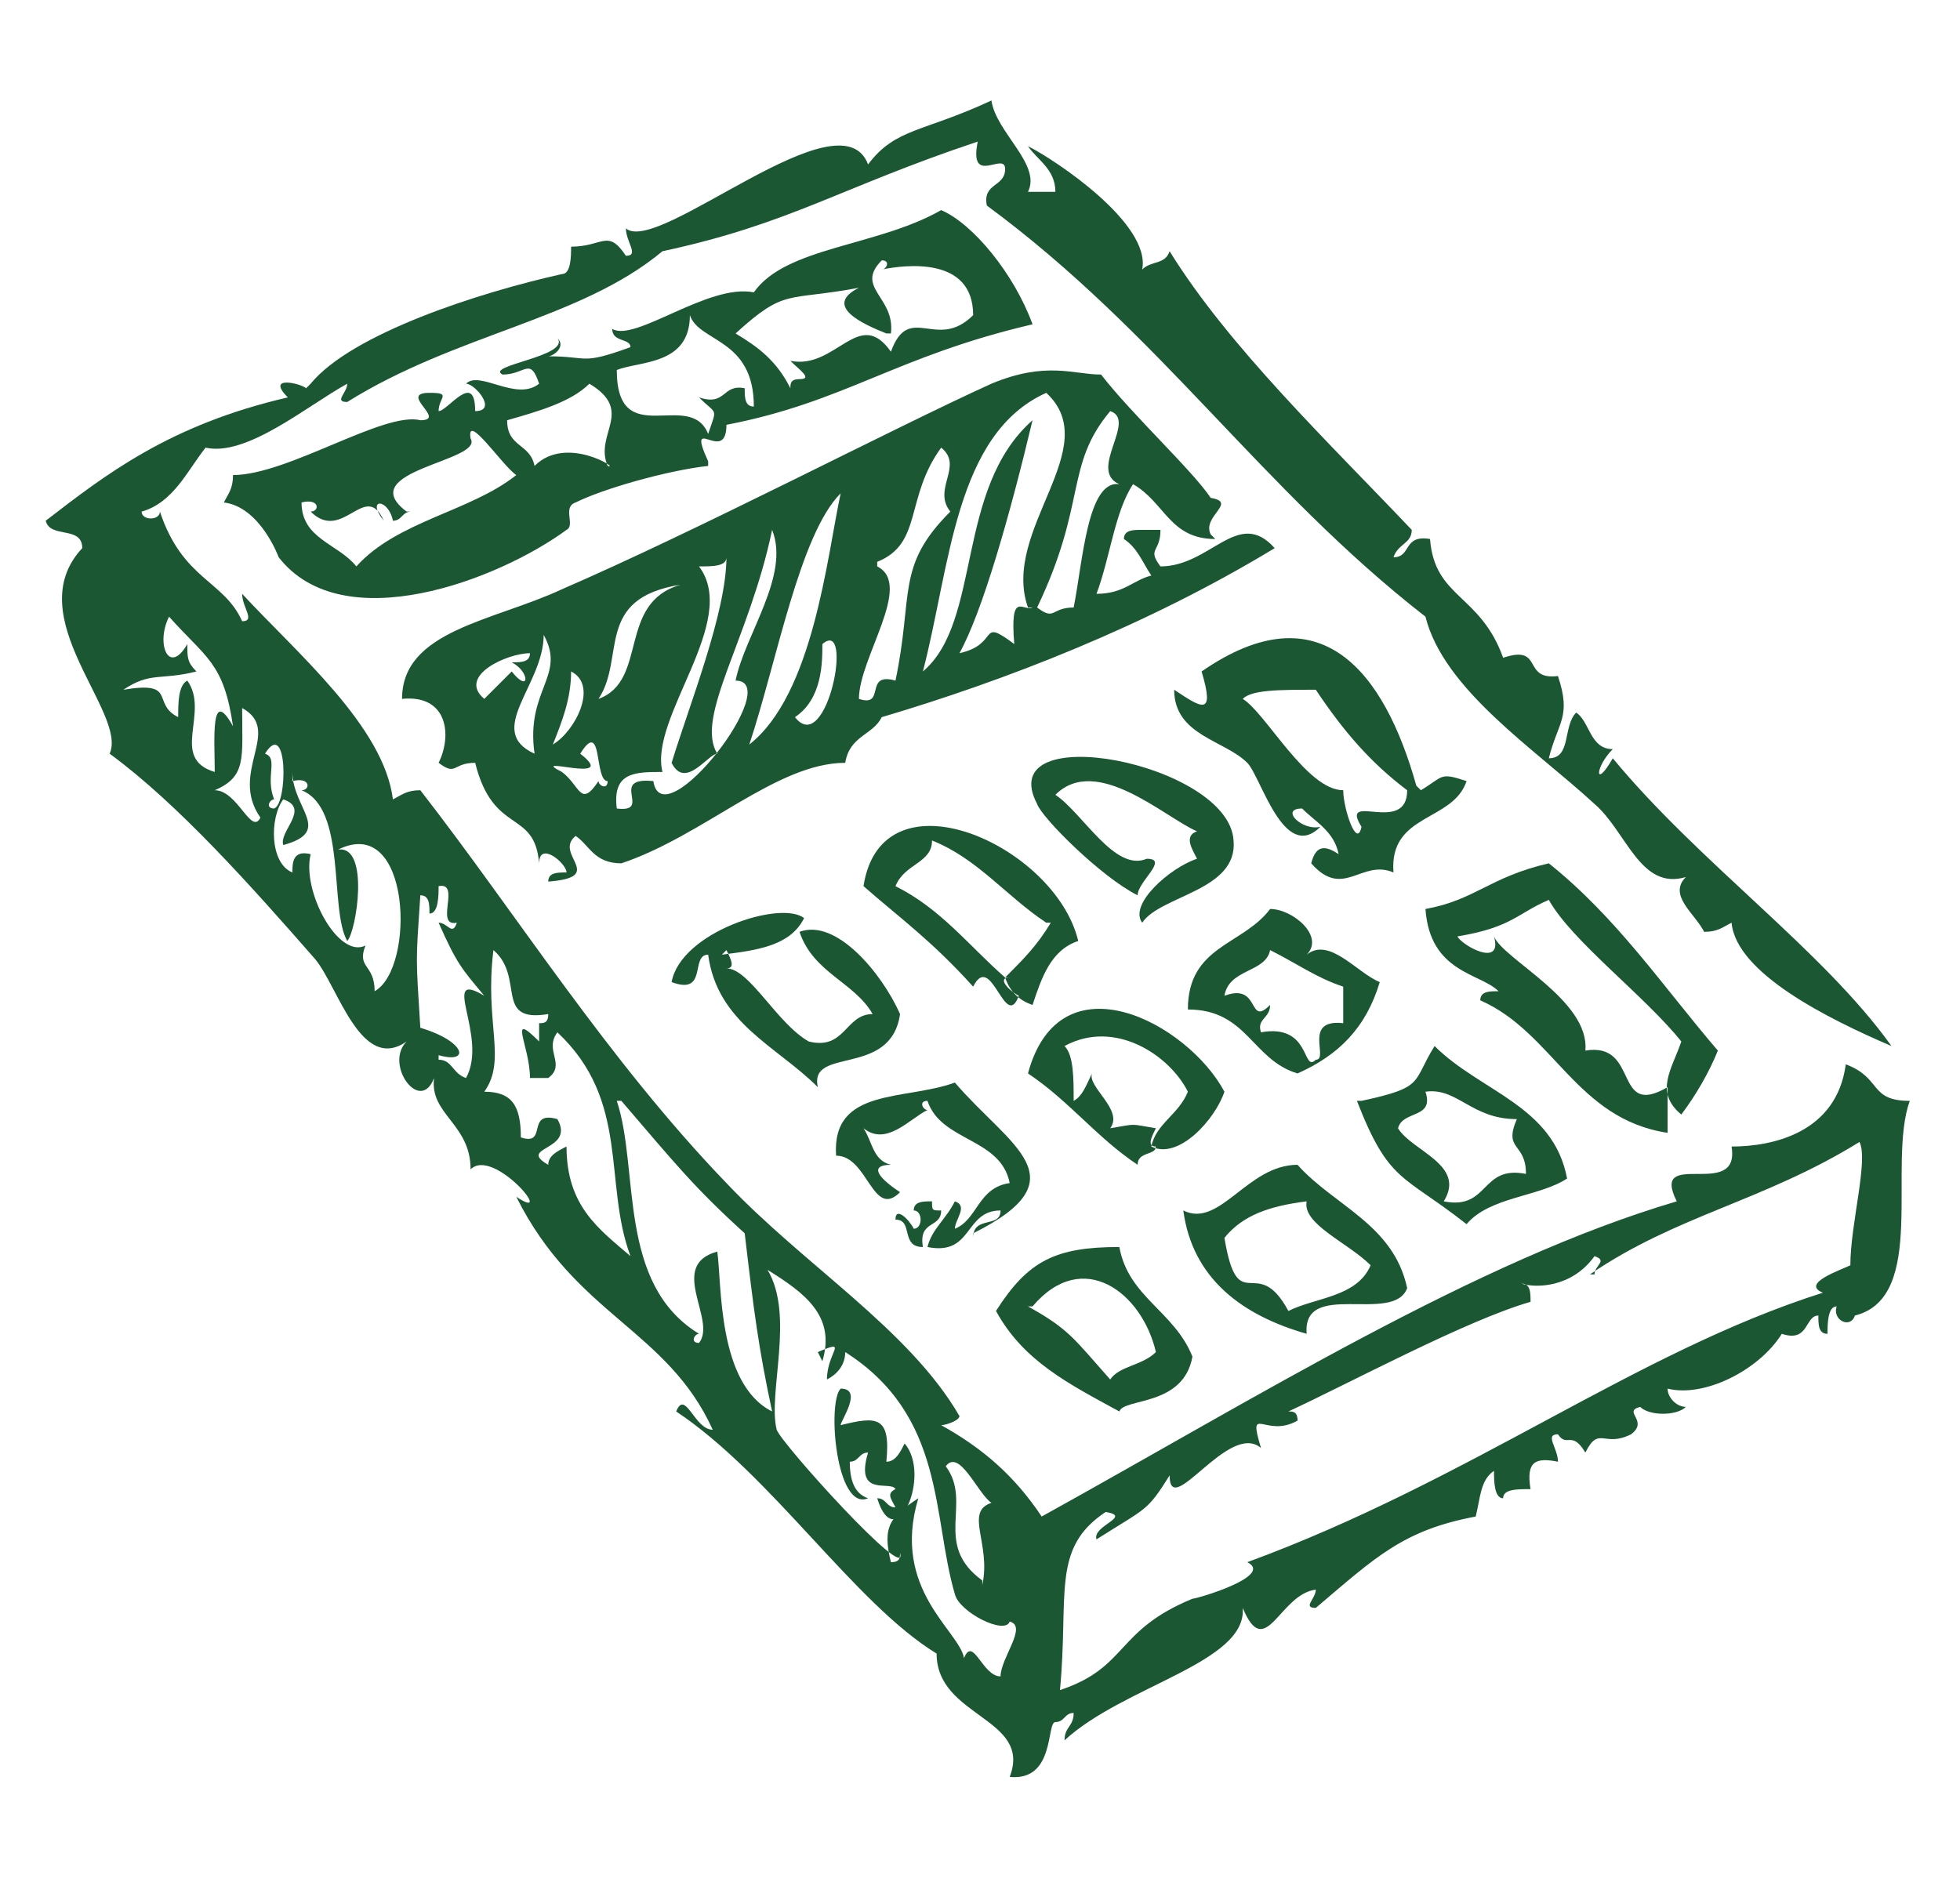 <?xml version="1.0" encoding="UTF-8"?>
<svg id="Layer_1" xmlns="http://www.w3.org/2000/svg" version="1.1" viewBox="0 0 42.9 41.2">
  <!-- Generator: Adobe Illustrator 29.2.1, SVG Export Plug-In . SVG Version: 2.1.0 Build 116)  -->
  <defs>
    <style>
      .st0 {
        fill: #1b5733;
        fill-rule: evenodd;
      }
    </style>
  </defs>
  <path class="st0" d="M15.9,20.8c.1.2.2.4,0,.4.5,0,1.1,1.2,1.8,1.6.8.2.8-.6,1.4-.6-.4-.7-1.3-.9-1.6-1.8.8-.3,1.8.9,2.2,1.8-.2,1.4-2,.7-1.8,1.6-.9-.9-2.2-1.4-2.4-2.9-.4,0,0,.9-.8.6.2-1.1,2.4-1.8,2.9-1.4-.3.6-1,.7-1.8.8Z"/>
  <path class="st0" d="M29.8,24.1c1.4-.3,1.1-.4,1.6-1.2,1,1,2.6,1.3,2.9,2.9-.6.4-1.7.4-2.2,1-1.4-1.1-1.7-.9-2.4-2.7ZM30.6,24.7c.3.5,1.5.8,1,1.6,1,.2.8-.8,1.8-.6,0-.7-.5-.5-.2-1.2-1,0-1.3-.7-2-.6.2.6-.5.4-.6.8Z"/>
  <path class="st0" d="M24.5,27.3c.2,1.1,1.2,1.4,1.6,2.4-.2,1.1-1.5.9-1.6,1.2-1.1-.6-2.1-1.1-2.7-2.2.7-1.1,1.3-1.4,2.7-1.4ZM22.5,28.6c.9.5,1,.7,1.8,1.6.2-.3.7-.3,1-.6-.3-1.3-1.6-2.3-2.7-1Z"/>
  <path class="st0" d="M6.8,8.4c.9-1.1,3.7-2,5.5-2.4.2,0,.2-.4.2-.6.7,0,.8-.4,1.2.2.3,0,0-.3,0-.6.7.6,4.7-3,5.3-1.4.6-.8,1.2-.7,2.7-1.4.1.7,1.1,1.4.8,2h.6c0-.5-.4-.7-.6-1,.6.3,2.7,1.7,2.5,2.7.2-.2.5-.1.6-.4,1.3,2.1,3.5,4.2,5.3,6.1,0,.3-.3.3-.4.6.4,0,.2-.5.8-.4.1,1.3,1.1,1.2,1.6,2.6.9-.3.4.5,1.2.4.3.9,0,1-.2,1.8.5,0,.3-.7.6-1,.3.2.3.8.8.8-.4.4-.4.9,0,.2,1.9,2.3,4.6,4.2,6.1,6.3-1.4-.6-3.4-1.6-3.5-2.7-.2.1-.3.2-.6.2-.2-.4-.8-.8-.4-1.2-1,.3-1.3-1-2-1.6-1.3-1.2-3.3-2.5-3.7-4.1-3.6-2.8-5.8-6.2-9.6-9-.1-.5.4-.4.4-.8,0-.4-.8.4-.6-.6-3,1-4.1,1.8-6.9,2.4-1.8,1.5-4.5,1.8-6.9,3.3-.3,0,0-.2,0-.4-.9.5-2.2,1.6-3.1,1.4-.4.5-.7,1.2-1.4,1.4,0,.2.4.2.4,0,.5,1.5,1.4,1.5,1.8,2.4.3,0,0-.3,0-.6,1.2,1.3,3.1,2.9,3.3,4.5.2-.1.3-.2.6-.2,2.1,2.7,4.1,5.9,6.7,8.6,1.7,1.8,4,3.2,5.1,5.1,0,.1-.3.2-.4.2.9.5,1.6,1.1,2.2,2,4.7-2.6,9.5-5.6,13.9-6.9-.6-1.2,1.4,0,1.2-1.2.9,0,2.3-.3,2.5-1.8.8.3.5.8,1.4.8-.5,1.4.4,4.3-1.2,4.7-.1.3-.5.1-.4-.2-.2,0-.2.4-.2.6-.2,0-.2-.2-.2-.4-.3,0-.2.6-.8.4-.5.8-1.7,1.4-2.5,1.2,0,.2.2.4.4.4-.2.2-.8.2-1,0-.4.1.2.3-.2.6-.6.3-.7-.2-1,.4-.3-.5-.4-.1-.6-.4-.3,0,0,.3,0,.6-.5-.1-.7,0-.6.6-.3,0-.6,0-.6.2-.2,0-.2-.4-.2-.6-.3.2-.3.6-.4,1-1.6.3-2.2.9-3.5,2-.3,0,0-.2,0-.4-.8.1-1.1,1.6-1.6.4.1,1.2-2.6,1.7-3.9,2.9,0-.3.2-.3.2-.6-.2,0-.2.2-.4.2-.2,0,0,1.3-1,1.2.5-1.3-1.6-1.3-1.6-2.7-1.8-1.1-3.6-3.9-5.7-5.3.2-.5.4.4.8.4-1-2.2-3-2.5-4.3-5.1.9.6-.5-1.1-1-.6,0-1-.9-1.2-.8-2-.3.8-1.1-.3-.6-.8-1,.7-1.5-1.2-2-1.8-1.4-1.6-3-3.4-4.5-4.5.4-.9-2-3-.6-4.5,0-.5-.7-.2-.8-.6,1.3-1,2.7-2.1,5.3-2.7-.5-.5.3-.3.4-.2ZM4.3,14.7c-.8.2-1,0-1.6.4,1.2-.2.6.3,1.2.6,0-.3,0-.7.2-.8.5.7-.4,1.7.6,2,0-.7-.1-1.9.4-1-.2-1.4-.6-1.5-1.4-2.4-.3.6,0,1.3.4.6,0,.3,0,.4.2.6ZM5.7,17.9c-.7-1,.5-1.9-.4-2.4,0,1.1.1,1.5-.6,1.8.5,0,.8,1,1,.6ZM5.8,16.5c.3.1,0,.5.2,1-.1,0-.2.2,0,.2.3-.1.3-2-.2-1.2ZM6.4,16.9c0,.8.9,1.3-.2,1.6-.1-.3.6-.8,0-1-.3.4-.3,1.4.2,1.6,0-.2,0-.5.4-.4-.2.8.6,2.3,1.2,2-.2.5.2.4.2,1,.9-.5.8-3.9-.8-3.1.7-.1.4,1.8.2,2-.4-.7,0-2.9-1-3.3.2,0,.2-.3-.2-.2ZM9.6,23.2c.3,0,.3.3.6.4.5-.9-.6-2.4.4-1.8-.5-.6-.6-.7-1-1.6.2,0,.3.3.4,0-.5.1.1-.9-.4-.8,0,.2,0,.6-.2.6,0-.2,0-.4-.2-.4-.1,1.5-.1,1.3,0,2.9,1,.3,1.1.8.4.6ZM10.8,20.8c-.2,1.6.3,2.4-.2,3.1.6,0,.8.3.8,1,.6.2.1-.6.8-.4.4.7-.9.6-.2,1,0-.2.2-.3.4-.4,0,1.3.7,1.8,1.4,2.4-.6-1.6,0-3.4-1.6-4.9-.3.4.2.7-.2,1h-.4c0-.7-.5-1.5.2-.8v-.4c.1,0,.2,0,.2-.2-1.2.2-.5-.8-1.2-1.4ZM13.5,24.1c.5,1.5,0,4,1.8,5.1-.1,0-.2.2,0,.2.4-.5-.7-1.7.4-2,.1.7,0,2.9,1.2,3.5-.3-1.4-.4-2.2-.6-3.9-1.1-1-1.5-1.5-2.7-2.9ZM34.9,27.9c0-.2.3-.3,0-.4-.5.7-1.3.7-1.6.6.2,0,.2.2.2.4-1.4.4-4,1.8-5.3,2.4.1,0,.2,0,.2.2-.7.4-1.1-.4-.8.6-.7-.6-2,1.6-2,.6-.5.8-.5.7-1.6,1.4-.1-.3.8-.5.2-.6-1.2.8-.8,1.8-1,3.9,1.5-.5,1.2-1.3,2.9-2,.1,0,1.8-.5,1.2-.8,4.9-1.8,8.5-4.6,12.6-5.9-.5-.2.4-.5.6-.6,0-.9.4-2.3.2-2.7-2.1,1.3-4,1.6-5.9,2.9ZM18,29.8c.3-1-.4-1.5-1.2-2,.6,1,0,2.7.2,3.5.1.3,2.9,3.4,2.7,2.7,0,.1,0,.2-.2.2-.2-.8,0-1,.6-1.4-.6,2,.9,2.9,1,3.5.2-.5.4.4.8.4,0-.4.6-1.1.2-1.2-.1.3-1.1-.2-1.2-.6-.5-1.7-.2-3.9-2.4-5.3,0,.3-.2.5-.4.6,0-.6.5-.9-.2-.6ZM21.5,34.7c.2-.9-.4-1.6.2-1.8-.3-.2-.7-1.2-1-.8.6.8-.3,1.7.8,2.5Z"/>
  <path class="st0" d="M15.5,10.2c-.9.1-2.3.5-2.9.8-.3.1,0,.5-.2.6-1.5,1.1-4.9,2.4-6.3.6,0,0-.4-1.1-1.2-1.2.1-.2.2-.3.2-.6,1.2,0,3.3-1.4,4.1-1.2.6,0-.5-.6.2-.6.5,0,.2.1.2.4.2,0,.8-.9.8,0,.5,0,0-.6-.2-.6.3-.3,1.1.4,1.6,0-.2-.6-.3-.2-.8-.2-.4-.2,1.5-.4,1.2-.8.2.2-.1.4-.2.4.9,0,.7.2,1.8-.2,0-.2-.4-.1-.4-.4.5.3,2.1-1,3.1-.8.7-1,2.7-1,4.1-1.8.7.3,1.6,1.4,2,2.5-3,.7-4.1,1.7-6.7,2.2,0,.9-.9-.3-.4.8ZM13.5,8.1c0,1.8,1.6.4,2,1.4.2-.6.2-.4-.2-.8.6.2.5-.3,1-.2,0,.2,0,.4.2.4,0-1.5-1.2-1.4-1.4-2,0,1.1-1.1,1-1.6,1.2ZM19.4,7.3c-.5-.2-1.4-.6-.6-1-1.6.3-1.6,0-2.7,1,.5.3.9.6,1.2,1.2,0-.1,0-.2.2-.2.3,0,0-.2-.2-.4,1,.2,1.5-1.2,2.2-.2.4-1.1,1,0,1.8-.8,0-1.3-1.5-1.1-2-1,.1,0,.2-.2,0-.2-.6.6.3.8.2,1.6ZM13.3,10.2c-.3-.7.6-1.2-.4-1.8-.4.4-1.1.6-1.8.8,0,.6.5.5.6,1,.7-.7,1.9.1,1.6,0ZM9,11.2c-.2,0-.2.2-.4.2-.1-.5-.6-.5-.2,0-.4-.9-.9.5-1.6-.2.2,0,.2-.3-.2-.2,0,.8.8.9,1.2,1.4.9-1,2.5-1.2,3.5-2-.3-.2-1.1-1.4-1-.8.3.5-2.6.7-1.4,1.6Z"/>
  <path class="st0" d="M26.6,11.8c-1,0-1.1-.8-1.8-1.2-.4.6-.5,1.6-.8,2.4.6,0,.8-.3,1.2-.4-.2-.3-.3-.6-.6-.8,0-.2.2-.2.4-.2h.4c0,.5-.3.4,0,.8,1.1,0,1.7-1.3,2.5-.4-2.8,1.7-5.9,2.9-8.6,3.7-.2.4-.7.4-.8,1-1.5,0-3.1,1.6-4.9,2.2-.6,0-.7-.4-1-.6-.5.4.7.9-.6,1,0-.2.2-.2.4-.2,0-.2-.6-.7-.6-.2-.1-1.2-1-.6-1.4-2.2-.5,0-.4.3-.8,0,.3-.6.2-1.5-.8-1.4,0-1.5,2-1.7,3.5-2.4,3-1.3,7.2-3.5,9.4-4.5,1.2-.5,1.8-.2,2.4-.2.7.9,2,2.1,2.4,2.7.6.1-.2.4,0,.8ZM22.5,13.3c-.6-1.7,1.7-3.5.4-4.7-2,.9-2.1,3.8-2.7,6.1,1.3-1.1.7-4,2.4-5.5-.5,2.1-1.1,4.2-1.6,5.1.9-.2.4-.8,1.2-.2-.1-1.2.2-.7.4-.8ZM22.7,13.3c.4.3.3,0,.8,0,.2-1,.3-2.8,1-2.7-.7-.3.4-1.4-.2-1.6-1,1.2-.5,2-1.6,4.3ZM19.2,12.4c.8.4-.4,2-.4,2.9.6.2.1-.6.8-.4.4-1.9,0-2.5,1.2-3.7-.4-.5.3-1-.2-1.4-.8,1.1-.4,2.1-1.4,2.5ZM16.4,16.3c1.4-1.1,1.7-4.1,2-5.5-.9.9-1.4,3.7-2,5.5ZM15.7,16.5c-.2,0-.7.8-1,.2.4-1.3,1.2-3.3,1.2-4.5,0,.2-.3.2-.6.2.9,1.2-1.1,3.3-.8,4.5-.6,0-1.1,0-1,.8.8.1-.2-.7.8-.6.2,1.3,2.9-2.2,1.8-2.2.2-1,1.2-2.3.8-3.3-.5,2.4-1.7,4.1-1.2,4.9ZM13.1,15.3c1.1-.4.4-2.1,1.8-2.5-1.9.3-1.2,1.6-1.8,2.5ZM11.7,16.5c-.2-1.4.7-1.7.2-2.6,0,1.1-1.3,2.1-.2,2.6ZM17.4,15.7c.7.9,1.3-2.2.6-1.6,0,.4,0,1.2-.6,1.6ZM10.6,15.3c.2-.2.4-.4.6-.6.4.5.4,0,0-.2.2,0,.4,0,.4-.2-.5,0-1.6.5-1,1ZM12.1,16.3c.5-.3,1-1.3.4-1.6,0,.6-.2,1.1-.4,1.6ZM13.1,17.1c0,.1.2.2.2,0-.3,0-.1-1.4-.6-.6.9.7-1.2,0-.4.4.4.3.4.8.8.2Z"/>
  <path class="st0" d="M31.1,17.3c.5-.3.4-.4,1-.2-.3.9-1.7.7-1.6,2-.7-.3-1.1.6-1.8-.2.1-.4.3-.4.6-.2-.1-.5-.5-.7-.8-1-.5,0,0,.5.4.4-.8.8-1.3-1.1-1.6-1.4-.5-.5-1.6-.6-1.6-1.6.6.4.9.6.6-.4,2.6-1.8,4,0,4.7,2.5ZM29.4,17.3c0,.4.3,1.3.4.8-.5-.8,1,.2,1-.8-.8-.6-1.4-1.3-2-2.2-.8,0-1.4,0-1.6.2.5.3,1.4,2,2.2,2Z"/>
  <path class="st0" d="M26.2,18.8c-.1-.2-.3-.5,0-.6-.7-.3-2.2-1.7-3.1-.8.6.4,1.3,1.7,2,1.4.5,0-.2.5-.2.8-.8-.4-2.1-1.7-2.2-2-1-1.9,4.2-.9,4.3.8.1,1.1-1.6,1.2-2,1.8-.3-.4.6-1.2,1.2-1.4Z"/>
  <path class="st0" d="M22.1,21.4c-.3,0,0,.3.2.4-.3.8-.6-1-1-.2-.9-1-1.6-1.5-2.4-2.2.4-2.6,4.2-.9,4.7,1.2-.6.2-.8.8-1,1.4-.3-.1-.5-.3-.6-.6ZM22.9,20.2c-.9-.6-1.5-1.4-2.5-1.8,0,.5-.6.5-.8,1,1,.5,1.6,1.3,2.4,2,.4-.4.7-.7,1-1.2Z"/>
  <path class="st0" d="M28.4,23.5c-1-.3-1.1-1.4-2.4-1.4,0-1.4,1.2-1.4,1.8-2.2.5,0,1.2.6.8,1,.5-.4,1.1.4,1.6.6-.3,1-.9,1.6-1.8,2ZM28.8,23.2c.3,0-.3-.9.6-.8v-.8c-.6-.2-1-.5-1.6-.8-.1.5-.9.4-1,1,.8-.3.5.7,1,.2,0,.3-.3.3-.2.6,1.1-.2.9.9,1.2.6Z"/>
  <path class="st0" d="M23.9,23.5c-.1.3.7.8.4,1.2.6-.1.4-.1,1,0-.1.2-.2.4,0,.4,0,.2-.4.1-.4.4-.9-.6-1.5-1.4-2.4-2,.7-2.6,3.5-1.1,4.3.4-.2.6-1,1.5-1.6,1.2.1-.5.6-.7.8-1.2-.4-.8-1.6-1.6-2.7-1,.2.2.2.7.2,1.2.2-.1.3-.4.4-.6Z"/>
  <path class="st0" d="M21.3,27.1c0-.5.6-.2.6-.6-.8,0-.6,1-1.6.8.1-.4.4-.6.6-1,.3.1,0,.4,0,.6.5-.2.5-.9,1.2-1-.2-1-1.5-.9-1.8-1.8-.2,0-.1.2,0,.2-.4.2-.9.8-1.4.4.2.3.2.7.6.8-.4,0-.4.2.2.6-.6.6-.7-.8-1.4-.8-.1-1.5,1.5-1.2,2.6-1.6,1.2,1.4,2.8,2.1.4,3.3Z"/>
  <path class="st0" d="M20.2,27.3c-.5,0-.2-.6-.6-.6,0-.3.3,0,.4.2.2,0,.2-.4,0-.4,0-.2.2-.2.4-.2,0,.2,0,.2.2.2,0,.4-.5.2-.4.8Z"/>
  <path class="st0" d="M25.9,26.5c.8.4,1.4-1,2.5-1,.8.9,2.1,1.3,2.4,2.7-.3.8-2.3-.2-2.2,1-1.4-.4-2.5-1.2-2.7-2.7ZM28.6,26.3c-.8.1-1.4.3-1.8.8.3,1.8.7.3,1.4,1.6.6-.3,1.5-.3,1.8-1-.5-.5-1.5-.9-1.4-1.4Z"/>
  <path class="st0" d="M18.4,30.4c.5,0,0,.7,0,.8.8-.2,1.1-.2,1,.8.2,0,.3-.2.4-.4.6.7-.2,2.5-.6,1.2.2,0,.2.2.4.2-.1-.2-.2-.3,0-.4-.1-.2-.9.2-.6-.8-.2,0-.2.2-.4.2,0,.4.1.7.4.8-.7.3-.9-2.1-.6-2.4Z"/>
  <path class="st0" d="M36.8,22.8c-.8-1-2.4-2.2-2.9-3.1-.7.3-.8.6-2,.8.1.2,1,.7.8,0,.2.5,2.1,1.4,2,2.5,1.2-.2.6,1.5,1.8.8v1c-2-.3-2.5-2.2-4.1-2.9,0-.2.2-.2.4-.2-.4-.4-1.5-.4-1.6-1.8,1.1-.2,1.4-.7,2.7-1,1.5,1.2,2.5,2.7,3.7,4.1-.2.5-.5,1-.8,1.4-.6-.5-.2-1,0-1.6Z"/>
</svg>